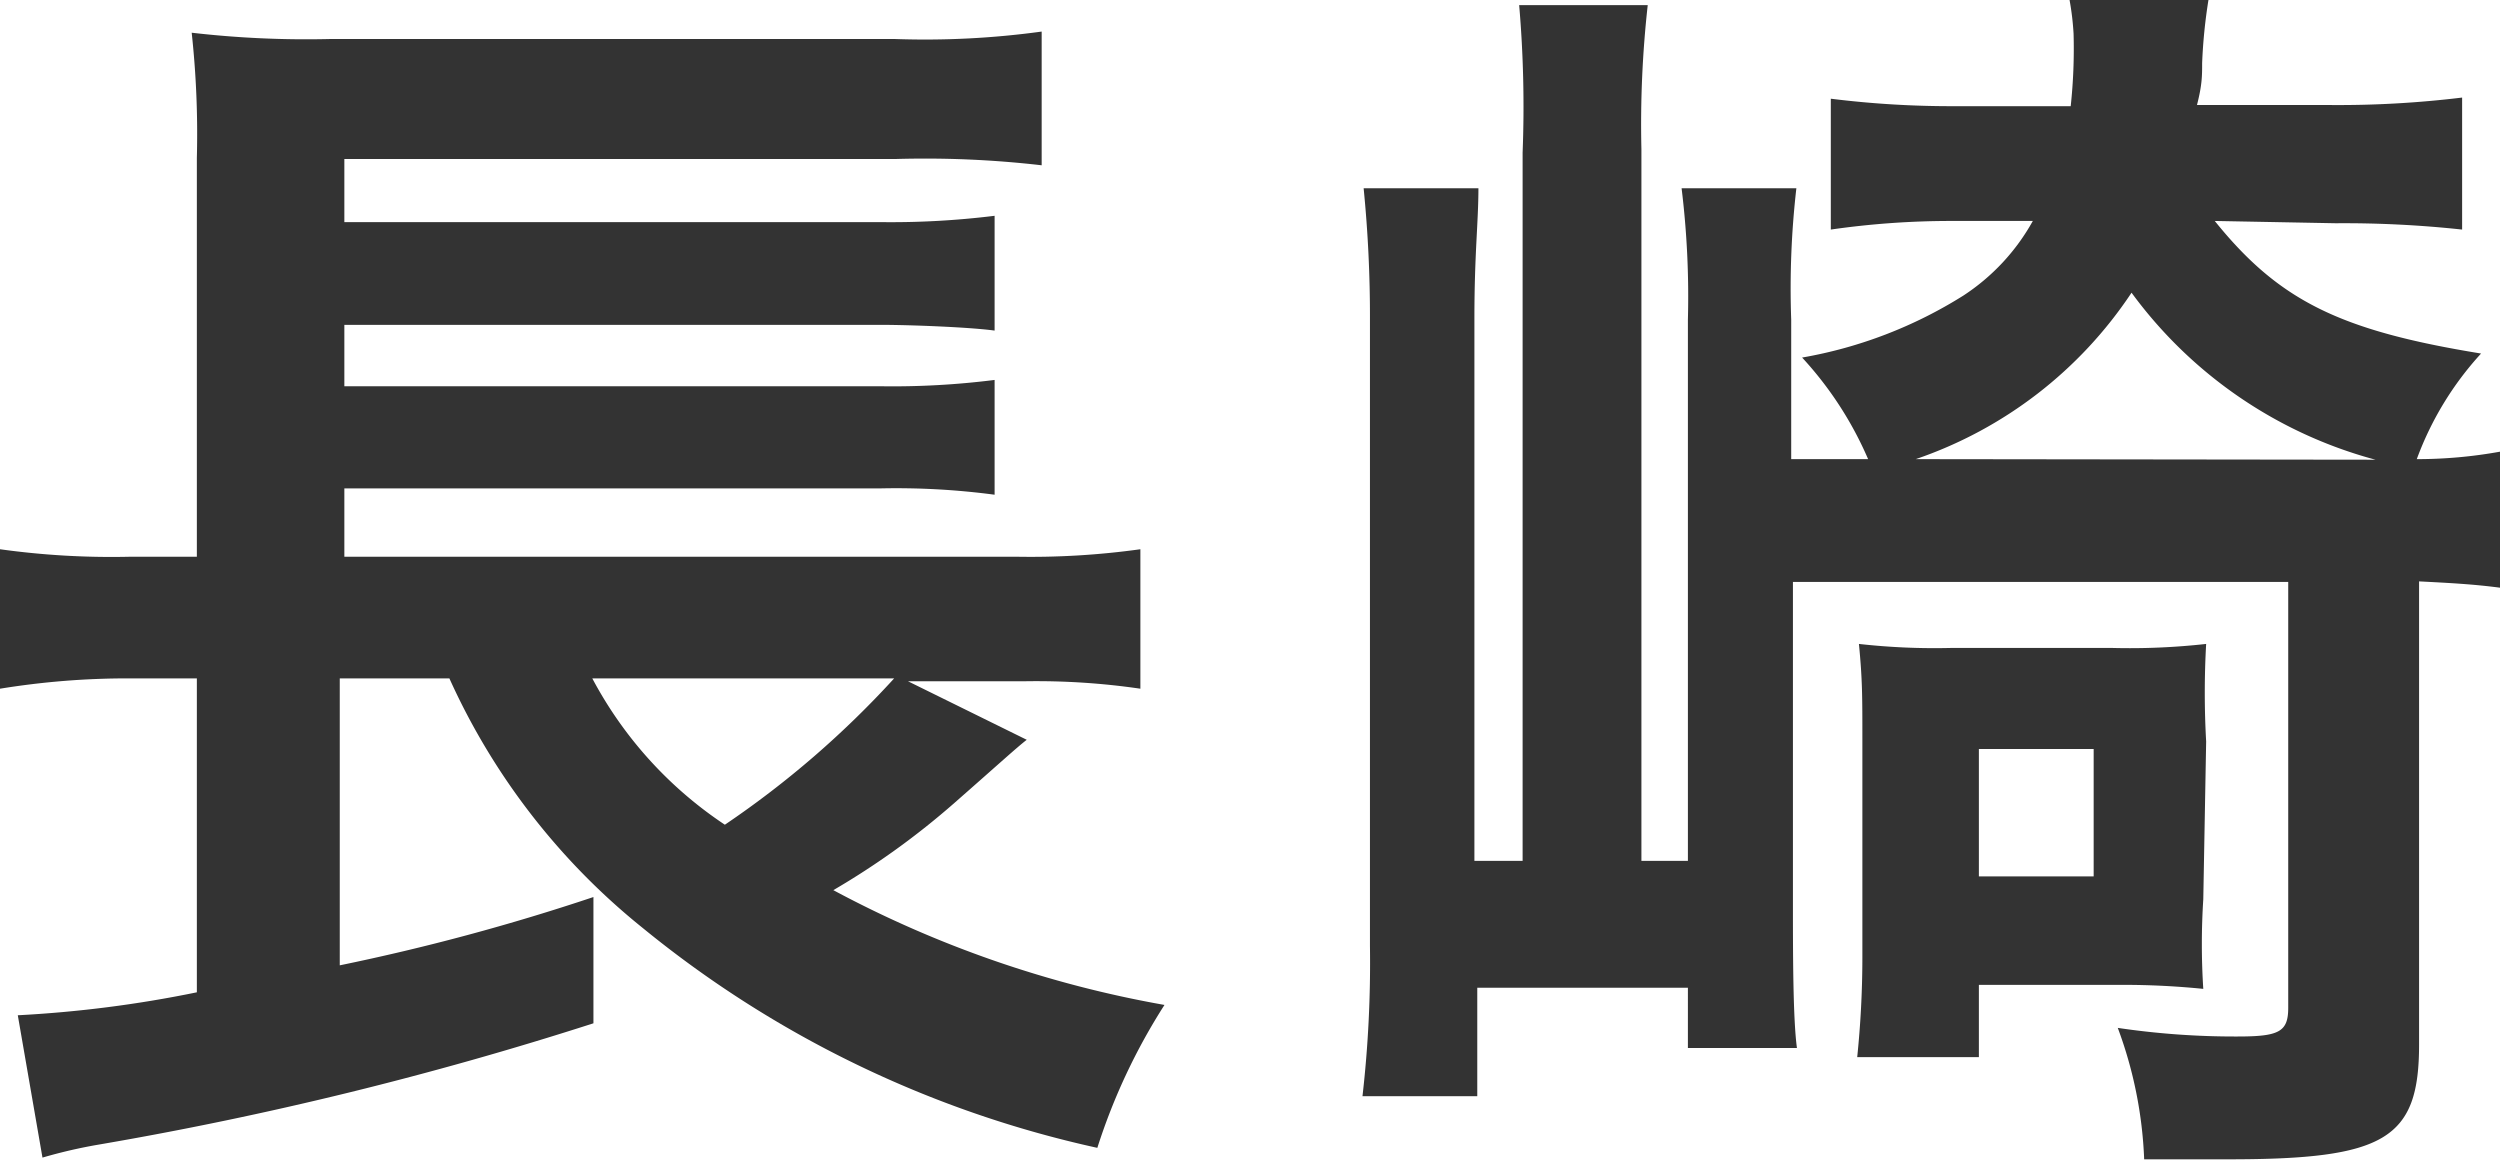 <svg xmlns="http://www.w3.org/2000/svg" viewBox="0 0 43.56 20.22"><defs><style>.cls-1{fill:#333;}</style></defs><title>map_nagasaki</title><g id="Layer_2" data-name="Layer 2"><g id="レイヤー_1" data-name="レイヤー 1"><path class="cls-1" d="M17.89,12.89c-.18.14-.44.38-1.26,1.1a13.56,13.56,0,0,1-2.11,1.52,19.3,19.3,0,0,0,5.77,2A10.56,10.56,0,0,0,19.12,20a18.92,18.92,0,0,1-7.92-3.83,11.81,11.81,0,0,1-3.37-4.35H5.92v5a38.07,38.07,0,0,0,4.42-1.19l0,2.2a62.73,62.73,0,0,1-8.6,2.11,8.73,8.73,0,0,0-1,.23L.31,17.69a20.9,20.9,0,0,0,3.12-.4V11.82H2.24A13.86,13.86,0,0,0,0,12V9.57a14.06,14.06,0,0,0,2.29.13H3.43V2.75A16.35,16.35,0,0,0,3.34.57a17.35,17.35,0,0,0,2.4.11H15.6A14.9,14.9,0,0,0,18.15.55V2.88a17.71,17.71,0,0,0-2.53-.11H6v1.1h9.33a14.64,14.64,0,0,0,2-.11v2c-.44-.06-1.48-.1-2-.1H6V6.73h9.33a14.14,14.14,0,0,0,2-.11v2a13,13,0,0,0-2-.11H6V9.7H17.69a13.84,13.84,0,0,0,2.18-.13V12a12.53,12.53,0,0,0-2-.13H15.82Zm-7.57-1.07a7,7,0,0,0,2.31,2.55,16.52,16.52,0,0,0,2.95-2.55Z"/><path class="cls-1" d="M38.59,3.85c1.12,1.39,2.18,1.91,4.64,2.31A5.56,5.56,0,0,0,42.11,8a8.09,8.09,0,0,0,1.45-.13v2.37c-.46-.06-.83-.08-1.41-.11V18.2c0,1.65-.59,2-3.32,2l-1.47,0a7.35,7.35,0,0,0-.46-2.29,13.89,13.89,0,0,0,2.09.15c.72,0,.88-.08.88-.5V10.14H31.24v5.61c0,.84,0,2,.07,2.51h-1.9V17.21H25.74V19.1h-2a20.45,20.45,0,0,0,.13-2.62V5.57a22.53,22.53,0,0,0-.11-2.29h2c0,.59-.07,1.14-.07,2.26V15h.84V2.66A20.69,20.69,0,0,0,26.47.09h2.24A18.79,18.79,0,0,0,28.6,2.6V15h.81V5.57a15.49,15.49,0,0,0-.11-2.29h2a15.29,15.29,0,0,0-.09,2.29V8h1.34A6.25,6.25,0,0,0,31.4,6.23a7.78,7.78,0,0,0,2.81-1.08,3.69,3.69,0,0,0,1.21-1.3H34A14.67,14.67,0,0,0,31.9,4V1.72a17,17,0,0,0,2.18.13h2A9.34,9.34,0,0,0,36.13.59,4.78,4.78,0,0,0,36.06,0l2.42,0a9.23,9.23,0,0,0-.11,1.1c0,.22,0,.38-.09.73h2.33a17.84,17.84,0,0,0,2.29-.13V4a19.15,19.15,0,0,0-2.2-.11Zm-.2,11.82a12.21,12.21,0,0,0,0,1.56A14,14,0,0,0,37,17.16H34.48v1.26H32.36a17.06,17.06,0,0,0,.09-1.72V12.89c0-.77,0-1.05-.06-1.67a11.85,11.85,0,0,0,1.6.07h2.82a12,12,0,0,0,1.63-.07,15.15,15.15,0,0,0,0,1.7Zm3-7.66A7.76,7.76,0,0,1,37.14,5.1,7.37,7.37,0,0,1,33.38,8Zm-6.91,7.26h2V13.05h-2Z"/></g></g></svg>